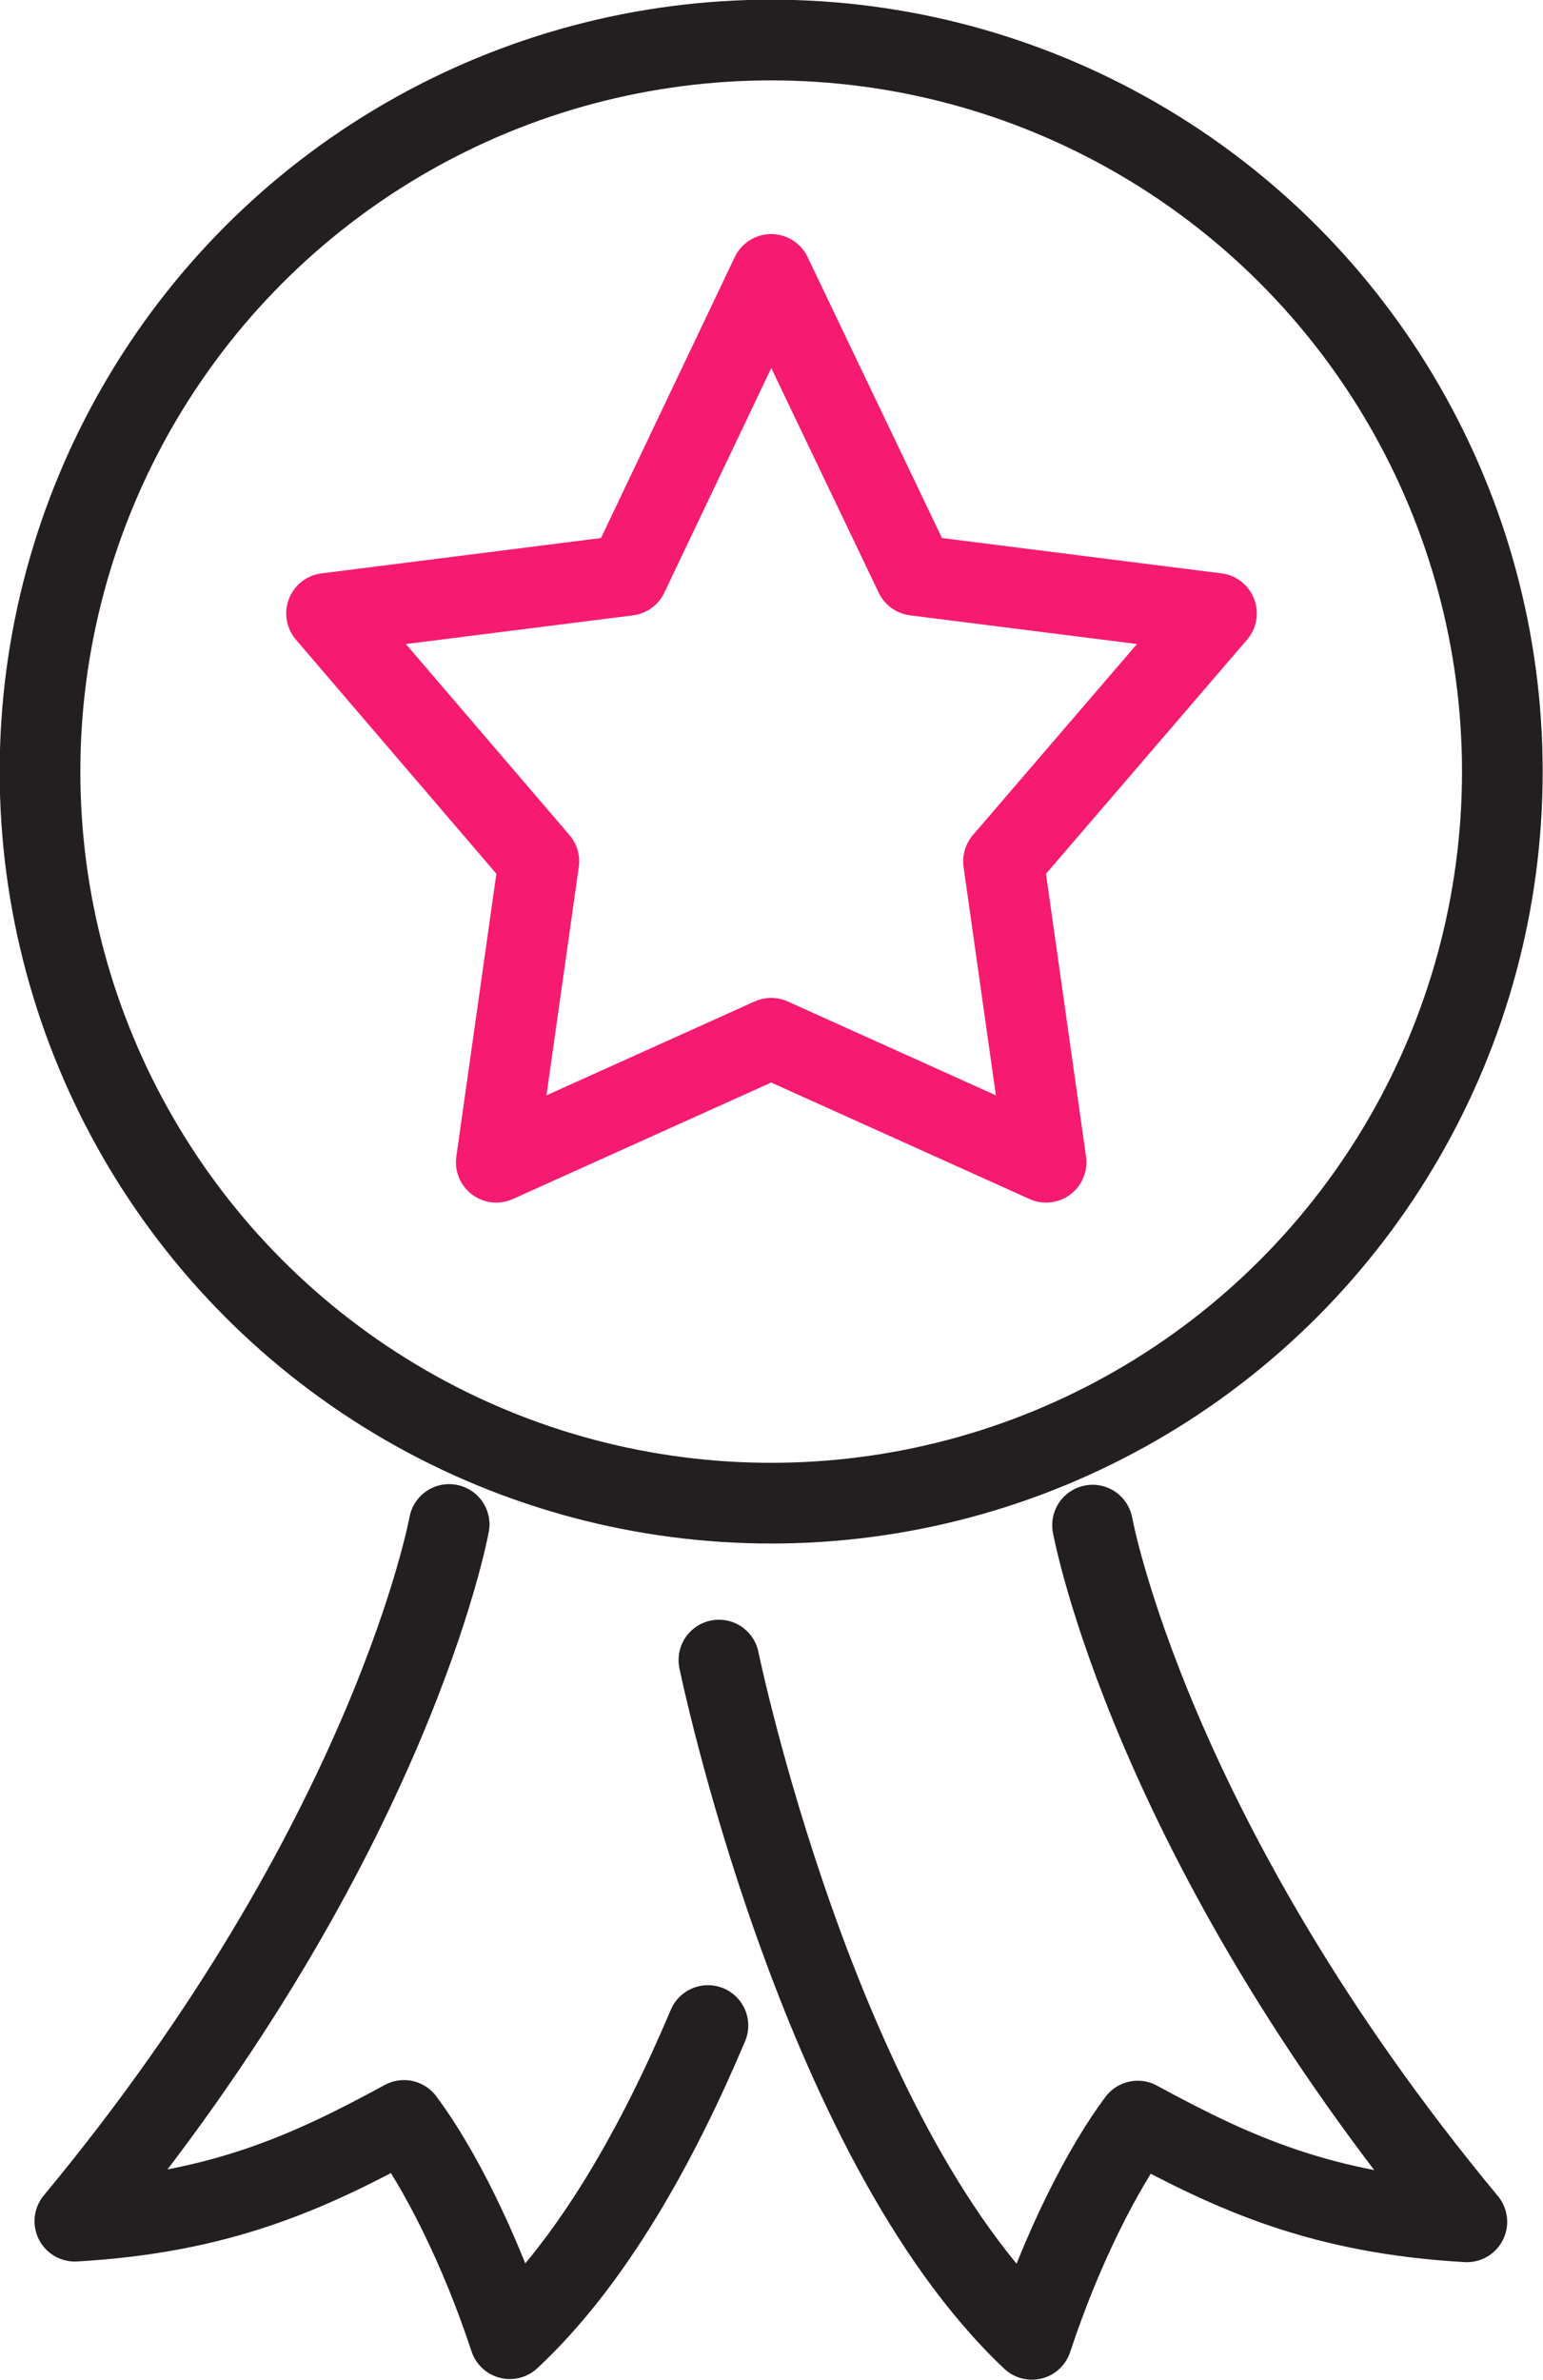 <?xml version="1.0" encoding="UTF-8"?>
<svg id="Layer_1" xmlns="http://www.w3.org/2000/svg" version="1.1" viewBox="0 0 239.1 368.6">
  <!-- Generator: Adobe Illustrator 29.5.1, SVG Export Plug-In . SVG Version: 2.1.0 Build 141)  -->
  <defs>
    <style>
      .st0 {
        stroke: #f61b71;
      }

      .st0, .st1 {
        fill: none;
        stroke-linecap: round;
        stroke-linejoin: round;
        stroke-width: 12.5px;
      }

      .st1 {
        stroke: #231f20;
      }
    </style>
  </defs>
  <path class="st1" d="M109.7,313.7c-7.6,18-17.8,36.5-30.7,48.5-4.6-14-11-26.6-16.4-33.8-14.9,8.1-28.5,14.3-51,15.6,49.2-59.3,58-107.9,58-107.9"/>
  <path class="st1" d="M111.4,257.1s15.2,73.8,48.5,105.2c4.6-14,11-26.6,16.4-33.8,14.9,8.1,28.5,14.3,51,15.6-49.2-59.3-58-107.9-58-107.9"/>
  <polygon class="st0" points="119.5 42.5 141.8 89.1 188.5 95 155.5 133.4 162.1 180 119.5 160.8 76.9 180 83.5 133.4 50.6 95 97.3 89.1 119.5 42.5"/>
  <circle class="st1" cx="119.5" cy="119.5" r="113.3"/>
</svg>